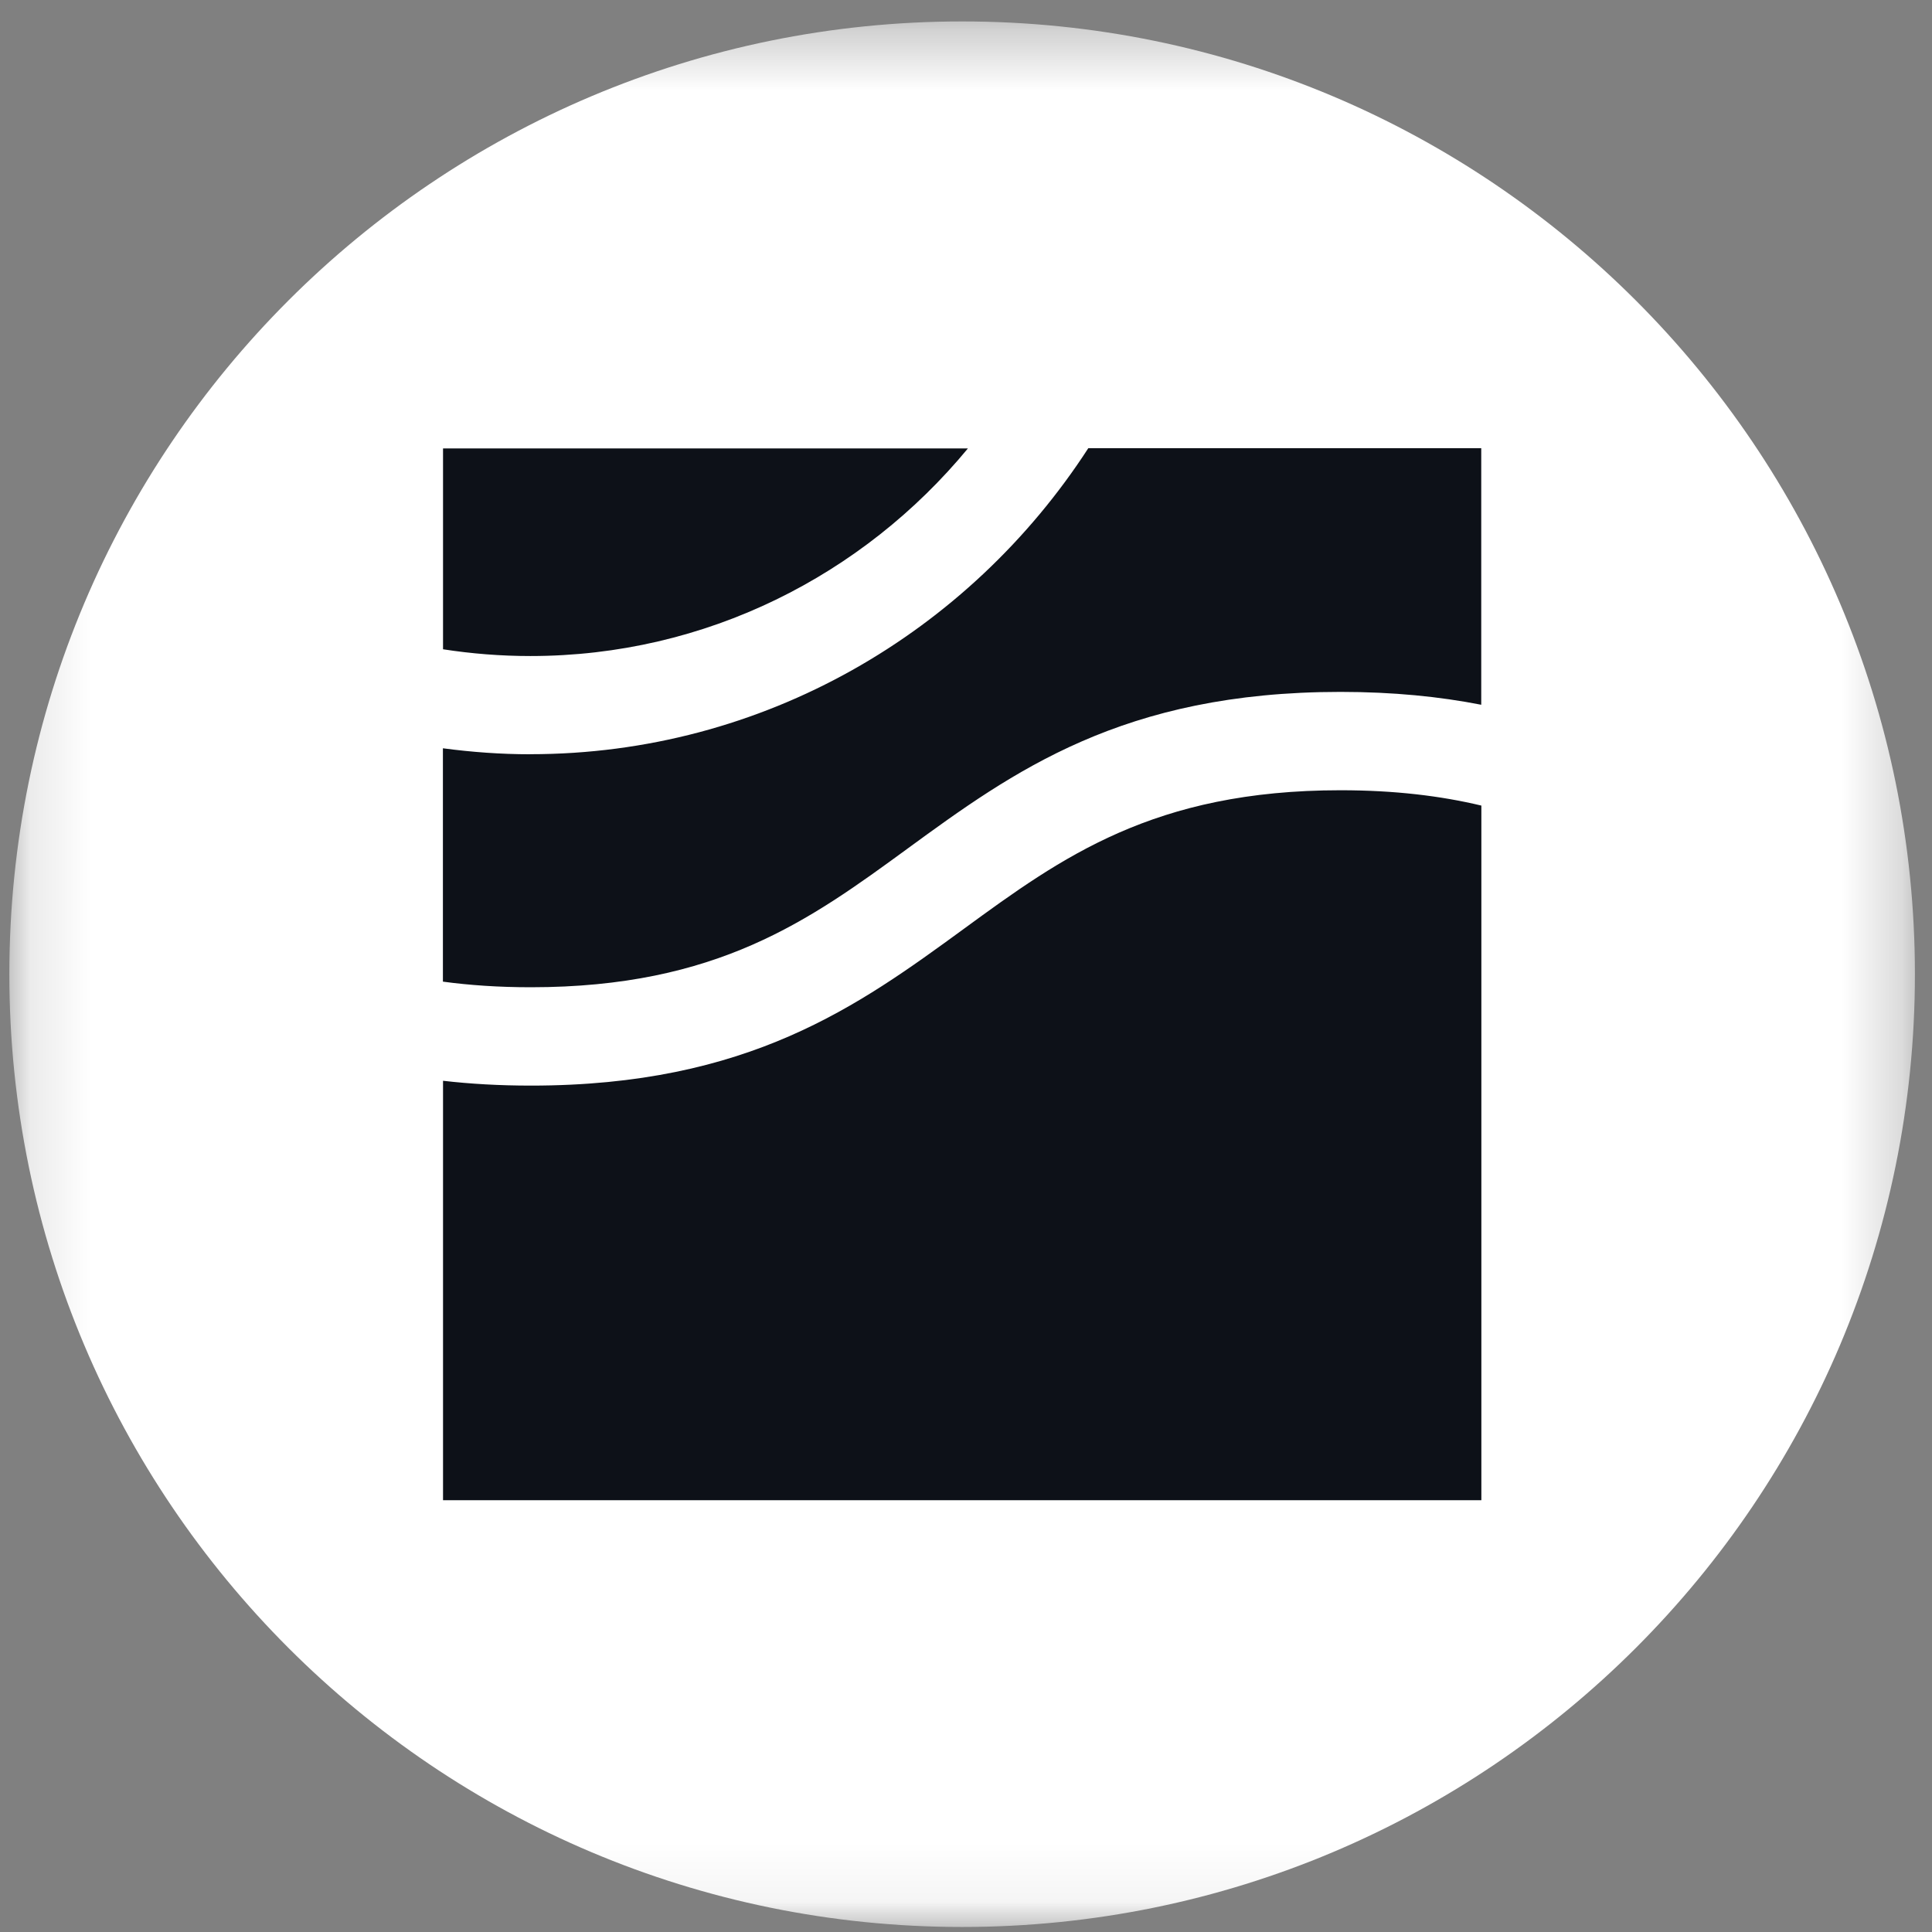 <svg width="32" height="32" viewBox="0 0 32 32" fill="none" xmlns="http://www.w3.org/2000/svg">
<rect x="0" y="0" width="32" height="32" fill="#808080" stroke="none"/>
<g clip-path="url(#clip0_2854_62394)">
<mask id="mask0_2854_62394" style="mask-type:luminance" maskUnits="userSpaceOnUse" x="0" y="0" width="32" height="32">
<path d="M31.717 0.355H0.155V31.917H31.717V0.355Z" fill="white"/>
</mask>
<g mask="url(#mask0_2854_62394)">
<path d="M15.936 31.917C24.652 31.917 31.717 24.851 31.717 16.136C31.717 7.42 24.652 0.355 15.936 0.355C7.221 0.355 0.155 7.42 0.155 16.136C0.155 24.851 7.221 31.917 15.936 31.917Z" fill="white"/>
<path fill-rule="evenodd" clip-rule="evenodd" d="M7.336 12.394C7.811 12.457 8.292 12.493 8.783 12.493L8.782 12.492C12.645 12.492 16.05 10.473 18.026 7.423H24.534V11.673C23.845 11.538 23.077 11.46 22.202 11.46C18.591 11.46 16.779 12.78 15.027 14.059L15.026 14.06C13.411 15.239 11.884 16.352 8.791 16.352C8.264 16.352 7.78 16.319 7.336 16.259V12.394ZM7.338 10.754C7.809 10.827 8.292 10.866 8.785 10.866C11.694 10.866 14.298 9.527 16.032 7.427H7.338V10.754ZM15.969 15.381C17.584 14.202 19.11 13.089 22.203 13.089C23.098 13.089 23.863 13.182 24.536 13.343V24.848H7.338V17.901C7.79 17.953 8.271 17.981 8.793 17.981C12.405 17.981 14.216 16.66 15.968 15.382L15.969 15.381Z" fill="#0D1118"/>
</g>
</g>
<defs>
<clipPath id="clip0_2854_62394">
<rect width="32" height="32" fill="white"/>
</clipPath>
</defs>
</svg>
